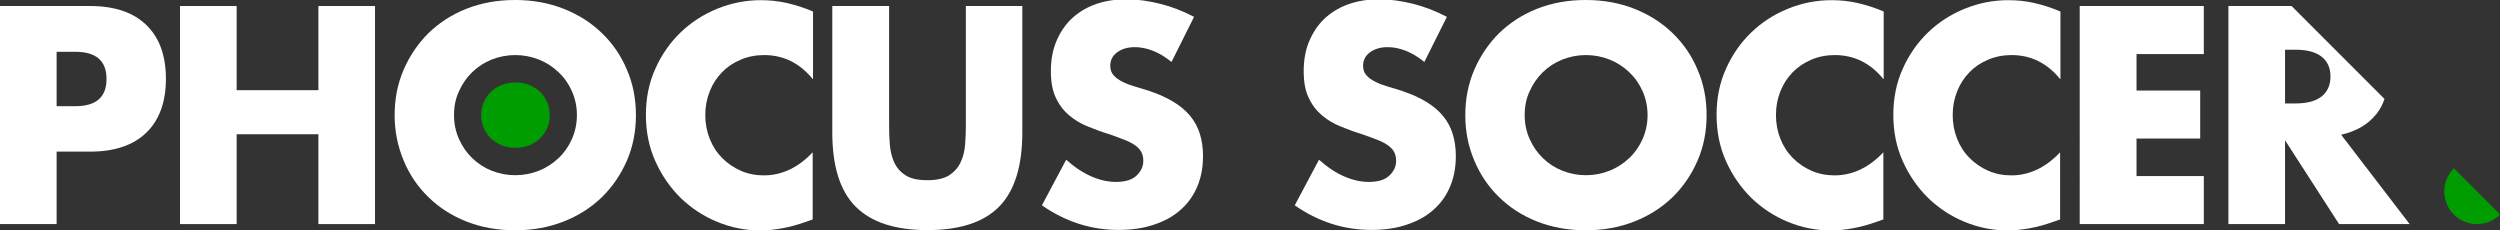<?xml version="1.0" encoding="utf-8"?>
<!-- Generator: Adobe Illustrator 24.1.0, SVG Export Plug-In . SVG Version: 6.00 Build 0)  -->
<svg version="1.1" id="Layer_1" xmlns="http://www.w3.org/2000/svg" xmlns:xlink="http://www.w3.org/1999/xlink" x="0px" y="0px"
	 viewBox="0 0 1452.6 133.7" style="enable-background:new 0 0 1452.6 133.7;" xml:space="preserve">
<rect x="0" y="0" width="1452.6" height="133.7" fill="#333333" stroke="none"/>
<style type="text/css">
	.st0{fill:#FFFFFF;}
	.st1{fill:#009D00;}
</style>
<path class="st0" d="M32.9,130.2H0V3.5h52.4c14.2,0,25.1,3.7,32.7,11.1c7.6,7.4,11.3,17.8,11.3,31.2s-3.8,23.9-11.3,31.2
	c-7.6,7.4-18.5,11.1-32.7,11.1H32.9V130.2z M32.9,61.7h10.9c12.1,0,18.1-5.3,18.1-15.8c0-10.5-6-15.8-18.1-15.8H32.9V61.7z"/>
<path class="st0" d="M137.4,52.4H185V3.5h32.9v126.7H185V78h-47.5v52.2h-32.9V3.5h32.9V52.4z"/>
<path class="st0" d="M229.3,66.9c0-9.4,1.7-18.2,5.2-26.3c3.5-8.1,8.3-15.2,14.4-21.3c6.2-6,13.5-10.8,22.1-14.2
	c8.6-3.4,18-5.1,28.3-5.1c10.2,0,19.6,1.7,28.2,5.1c8.6,3.4,16,8.1,22.3,14.2c6.2,6,11.1,13.1,14.5,21.3c3.5,8.1,5.2,16.9,5.2,26.3
	c0,9.4-1.7,18.2-5.2,26.3c-3.5,8.1-8.3,15.2-14.5,21.3c-6.2,6-13.6,10.8-22.3,14.2c-8.6,3.4-18,5.1-28.2,5.1
	c-10.3,0-19.7-1.7-28.3-5.1c-8.6-3.4-15.9-8.1-22.1-14.2c-6.2-6-11-13.1-14.4-21.3C231.1,85,229.3,76.3,229.3,66.9z M263.8,66.9
	c0,5,1,9.7,2.9,13.9c1.9,4.3,4.5,8,7.7,11.1c3.2,3.1,7,5.6,11.3,7.3c4.3,1.7,8.9,2.6,13.7,2.6c4.8,0,9.4-0.9,13.7-2.6
	c4.3-1.7,8.1-4.2,11.4-7.3c3.3-3.1,5.9-6.8,7.8-11.1c1.9-4.3,2.9-8.9,2.9-13.9s-1-9.7-2.9-13.9c-1.9-4.3-4.5-8-7.8-11.1
	c-3.3-3.1-7.1-5.6-11.4-7.3c-4.3-1.7-8.9-2.6-13.7-2.6c-4.8,0-9.4,0.9-13.7,2.6c-4.3,1.7-8.1,4.2-11.3,7.3
	c-3.2,3.1-5.8,6.8-7.7,11.1C264.7,57.2,263.8,61.8,263.8,66.9z"/>
<path class="st0" d="M472.2,45.9c-7.6-9.3-17-13.9-28.2-13.9c-4.9,0-9.5,0.9-13.7,2.7c-4.2,1.8-7.8,4.2-10.8,7.3
	c-3,3.1-5.4,6.7-7.1,11c-1.7,4.3-2.6,8.8-2.6,13.8c0,5,0.9,9.7,2.6,13.9c1.7,4.3,4.1,8,7.2,11.1c3.1,3.1,6.7,5.6,10.8,7.4
	c4.1,1.8,8.6,2.7,13.4,2.7c10.5,0,20-4.5,28.4-13.4v39l-3.4,1.2c-5,1.8-9.7,3.1-14.1,3.9s-8.7,1.3-12.9,1.3c-8.7,0-17.1-1.7-25.1-5
	c-8-3.3-15.1-8-21.2-13.9c-6.1-6-11-13.1-14.7-21.3s-5.5-17.2-5.5-27c0-9.7,1.8-18.7,5.5-26.8c3.6-8.1,8.5-15.1,14.6-21
	c6.1-5.9,13.2-10.5,21.3-13.8c8.1-3.3,16.5-5,25.4-5c5,0,10,0.5,14.9,1.6c4.9,1.1,10,2.7,15.4,5V45.9z"/>
<path class="st0" d="M516.6,3.5v68.9c0,3.7,0.1,7.5,0.4,11.3c0.3,3.9,1.1,7.4,2.5,10.5c1.4,3.1,3.6,5.7,6.6,7.6
	c3,2,7.3,2.9,12.8,2.9c5.5,0,9.7-1,12.7-2.9c3-2,5.2-4.5,6.6-7.6c1.5-3.1,2.3-6.6,2.6-10.5c0.3-3.9,0.4-7.6,0.4-11.3V3.5H594v73.4
	c0,19.7-4.5,34.1-13.5,43.2c-9,9.1-22.9,13.6-41.6,13.6c-18.7,0-32.6-4.5-41.7-13.6c-9.1-9.1-13.6-23.5-13.6-43.2V3.5H516.6z"/>
<path class="st0" d="M680.7,36c-3.6-2.9-7.2-5.1-10.8-6.5c-3.6-1.4-7.1-2.1-10.4-2.1c-4.3,0-7.7,1-10.4,3c-2.7,2-4,4.6-4,7.9
	c0,2.2,0.7,4.1,2,5.5c1.3,1.5,3.1,2.7,5.3,3.8c2.2,1.1,4.6,2,7.4,2.8c2.7,0.8,5.5,1.6,8.1,2.5c10.8,3.6,18.6,8.4,23.6,14.4
	c5,6,7.5,13.8,7.5,23.4c0,6.5-1.1,12.4-3.3,17.6c-2.2,5.3-5.4,9.8-9.6,13.5c-4.2,3.8-9.4,6.7-15.5,8.7c-6.1,2.1-13,3.1-20.7,3.1
	c-16,0-30.9-4.8-44.5-14.3l14.1-26.5c4.9,4.4,9.8,7.6,14.6,9.7c4.8,2.1,9.6,3.2,14.3,3.2c5.4,0,9.4-1.2,12-3.7
	c2.6-2.5,3.9-5.3,3.9-8.4c0-1.9-0.3-3.6-1-5c-0.7-1.4-1.8-2.7-3.4-3.9c-1.6-1.2-3.6-2.3-6.1-3.3c-2.5-1-5.6-2.1-9.2-3.4
	c-4.3-1.3-8.4-2.8-12.5-4.5c-4.1-1.6-7.7-3.8-10.9-6.5s-5.8-6.1-7.7-10.2c-2-4.1-2.9-9.3-2.9-15.5c0-6.3,1-12,3.1-17.1
	c2.1-5.1,5-9.5,8.7-13.1c3.8-3.6,8.3-6.5,13.8-8.5c5.4-2,11.5-3,18.2-3c6.3,0,12.8,0.9,19.7,2.6c6.8,1.7,13.4,4.3,19.7,7.6L680.7,36
	z"/>
<path class="st0" d="M827.6,36c-3.6-2.9-7.2-5.1-10.8-6.5c-3.6-1.4-7.1-2.1-10.4-2.1c-4.3,0-7.7,1-10.4,3c-2.7,2-4,4.6-4,7.9
	c0,2.2,0.7,4.1,2,5.5c1.3,1.5,3.1,2.7,5.3,3.8c2.2,1.1,4.6,2,7.4,2.8c2.7,0.8,5.5,1.6,8.1,2.5c10.8,3.6,18.6,8.4,23.6,14.4
	c5,6,7.5,13.8,7.5,23.4c0,6.5-1.1,12.4-3.3,17.6c-2.2,5.3-5.4,9.8-9.6,13.5c-4.2,3.8-9.4,6.7-15.5,8.7c-6.1,2.1-13,3.1-20.7,3.1
	c-16,0-30.9-4.8-44.5-14.3l14.1-26.5c4.9,4.4,9.8,7.6,14.6,9.7c4.8,2.1,9.6,3.2,14.3,3.2c5.4,0,9.4-1.2,12-3.7
	c2.6-2.5,3.9-5.3,3.9-8.4c0-1.9-0.3-3.6-1-5c-0.7-1.4-1.8-2.7-3.4-3.9c-1.6-1.2-3.6-2.3-6.1-3.3c-2.5-1-5.6-2.1-9.2-3.4
	c-4.3-1.3-8.4-2.8-12.5-4.5c-4.1-1.6-7.7-3.8-10.9-6.5s-5.8-6.1-7.7-10.2c-2-4.1-2.9-9.3-2.9-15.5c0-6.3,1-12,3.1-17.1
	c2.1-5.1,5-9.5,8.7-13.1c3.8-3.6,8.3-6.5,13.8-8.5c5.4-2,11.5-3,18.2-3c6.3,0,12.8,0.9,19.7,2.6c6.8,1.7,13.4,4.3,19.7,7.6L827.6,36
	z"/>
<path class="st0" d="M851.4,66.9c0-9.4,1.7-18.2,5.2-26.3c3.5-8.1,8.3-15.2,14.4-21.3c6.2-6,13.5-10.8,22.1-14.2
	c8.6-3.4,18-5.1,28.3-5.1c10.2,0,19.6,1.7,28.2,5.1c8.6,3.4,16,8.1,22.3,14.2c6.2,6,11.1,13.1,14.5,21.3c3.5,8.1,5.2,16.9,5.2,26.3
	c0,9.4-1.7,18.2-5.2,26.3c-3.5,8.1-8.3,15.2-14.5,21.3c-6.2,6-13.6,10.8-22.3,14.2c-8.6,3.4-18,5.1-28.2,5.1
	c-10.3,0-19.7-1.7-28.3-5.1c-8.6-3.4-15.9-8.1-22.1-14.2c-6.2-6-11-13.1-14.4-21.3C853.1,85,851.4,76.3,851.4,66.9z M885.9,66.9
	c0,5,1,9.7,2.9,13.9c1.9,4.3,4.5,8,7.7,11.1c3.2,3.1,7,5.6,11.3,7.3c4.3,1.7,8.9,2.6,13.7,2.6c4.8,0,9.4-0.9,13.7-2.6
	c4.3-1.7,8.1-4.2,11.4-7.3c3.3-3.1,5.9-6.8,7.8-11.1c1.9-4.3,2.9-8.9,2.9-13.9s-1-9.7-2.9-13.9c-1.9-4.3-4.5-8-7.8-11.1
	c-3.3-3.1-7.1-5.6-11.4-7.3c-4.3-1.7-8.9-2.6-13.7-2.6c-4.8,0-9.4,0.9-13.7,2.6c-4.3,1.7-8.1,4.2-11.3,7.3
	c-3.2,3.1-5.8,6.8-7.7,11.1C886.8,57.2,885.9,61.8,885.9,66.9z"/>
<path class="st0" d="M1094.3,45.9c-7.6-9.3-17-13.9-28.2-13.9c-4.9,0-9.5,0.9-13.7,2.7c-4.2,1.8-7.8,4.2-10.8,7.3
	c-3,3.1-5.4,6.7-7.1,11c-1.7,4.3-2.6,8.8-2.6,13.8c0,5,0.9,9.7,2.6,13.9c1.7,4.3,4.1,8,7.2,11.1c3.1,3.1,6.7,5.6,10.8,7.4
	c4.1,1.8,8.6,2.7,13.4,2.7c10.5,0,20-4.5,28.4-13.4v39l-3.4,1.2c-5,1.8-9.7,3.1-14.1,3.9c-4.4,0.8-8.7,1.3-12.9,1.3
	c-8.7,0-17.1-1.7-25.1-5c-8-3.3-15.1-8-21.2-13.9c-6.1-6-11-13.1-14.7-21.3c-3.7-8.2-5.5-17.2-5.5-27c0-9.7,1.8-18.7,5.5-26.8
	c3.6-8.1,8.5-15.1,14.6-21c6.1-5.9,13.2-10.5,21.3-13.8c8.1-3.3,16.5-5,25.4-5c5,0,10,0.5,14.9,1.6c4.9,1.1,10,2.7,15.4,5V45.9z"/>
<path class="st0" d="M1197,45.9c-7.6-9.3-17-13.9-28.2-13.9c-4.9,0-9.5,0.9-13.7,2.7c-4.2,1.8-7.8,4.2-10.8,7.3
	c-3,3.1-5.4,6.7-7.1,11c-1.7,4.3-2.6,8.8-2.6,13.8c0,5,0.9,9.7,2.6,13.9c1.7,4.3,4.1,8,7.2,11.1c3.1,3.1,6.7,5.6,10.8,7.4
	c4.1,1.8,8.6,2.7,13.4,2.7c10.5,0,20-4.5,28.4-13.4v39l-3.4,1.2c-5,1.8-9.7,3.1-14.1,3.9c-4.4,0.8-8.7,1.3-12.9,1.3
	c-8.7,0-17.1-1.7-25.1-5c-8-3.3-15.1-8-21.2-13.9c-6.1-6-11-13.1-14.7-21.3c-3.7-8.2-5.5-17.2-5.5-27c0-9.7,1.8-18.7,5.5-26.8
	c3.6-8.1,8.5-15.1,14.6-21c6.1-5.9,13.2-10.5,21.3-13.8c8.1-3.3,16.5-5,25.4-5c5,0,10,0.5,14.9,1.6c4.9,1.1,10,2.7,15.4,5V45.9z"/>
<path class="st0" d="M1280.5,31.4h-39.1v21.2h37v27.9h-37v21.8h39.1v27.9h-72.1V3.5h72.1V31.4z"/>
<path class="st1" d="M279.6,66.9c0-2.7,0.5-5.2,1.5-7.5c1-2.3,2.4-4.3,4.1-6c1.7-1.7,3.8-3.1,6.3-4c2.4-1,5.1-1.5,8-1.5
	c2.9,0,5.6,0.5,8,1.5c2.4,1,4.6,2.3,6.3,4c1.8,1.7,3.1,3.7,4.1,6c1,2.3,1.5,4.8,1.5,7.5c0,2.7-0.5,5.2-1.5,7.5c-1,2.3-2.4,4.3-4.1,6
	c-1.8,1.7-3.9,3.1-6.3,4c-2.4,1-5.1,1.5-8,1.5c-2.9,0-5.6-0.5-8-1.5c-2.4-1-4.5-2.3-6.3-4c-1.7-1.7-3.1-3.7-4.1-6
	C280.1,72,279.6,69.5,279.6,66.9z"/>
<path class="st0" d="M1380.9,66.1c2-2.5,3.5-5.4,4.6-8.6l-54-54h-36.7v126.7h32.9V81.5l31.4,48.7h41l-39.8-51.9
	C1369.4,76.2,1376.2,72.1,1380.9,66.1z M1348.9,56.1c-3.5,2.7-8.5,4-15,4h-6.2V28.9h6.2c6.5,0,11.5,1.3,15,4
	c3.5,2.7,5.2,6.6,5.2,11.6S1352.3,53.4,1348.9,56.1z"/>
<path class="st1" d="M1420.2,111.2c0,10.5,8.5,19,19,19c5.2,0,10-2.1,13.4-5.6l-26.8-26.8C1422.3,101.3,1420.2,106,1420.2,111.2z"/>
</svg>
